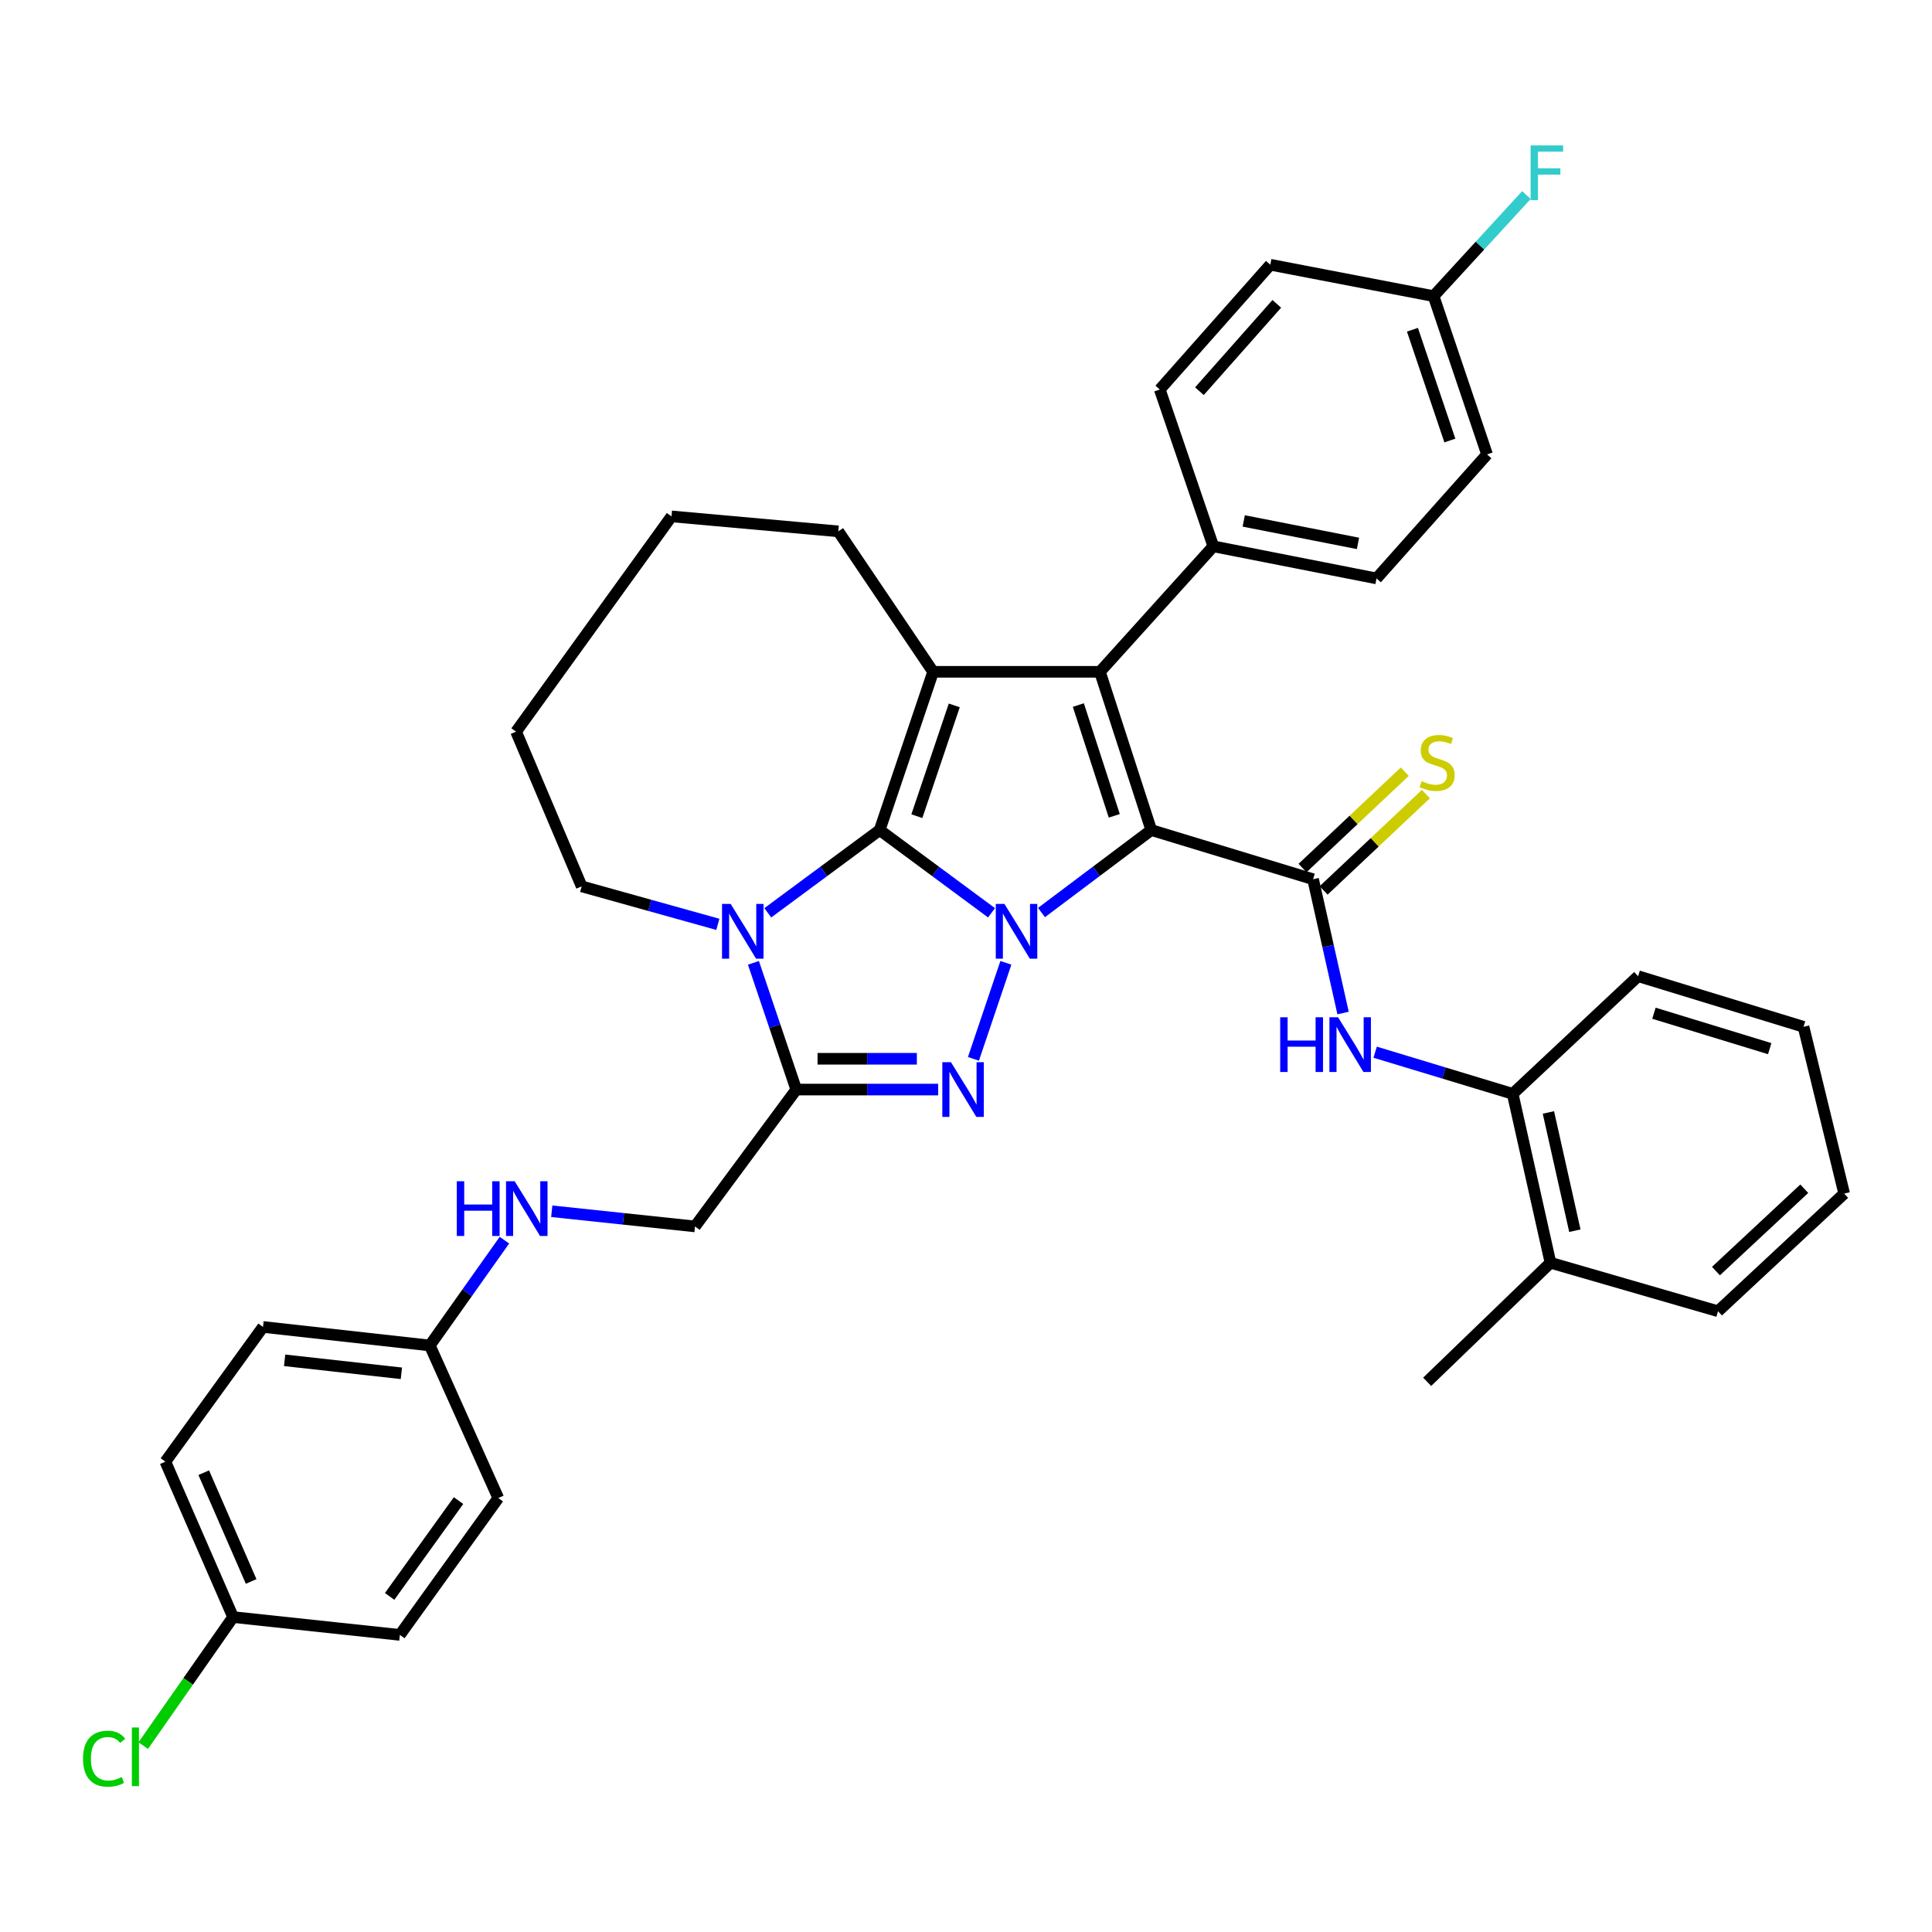 <?xml version='1.0' encoding='iso-8859-1'?>
<svg version='1.1' baseProfile='full'
              xmlns='http://www.w3.org/2000/svg'
                      xmlns:rdkit='http://www.rdkit.org/xml'
                      xmlns:xlink='http://www.w3.org/1999/xlink'
                  xml:space='preserve'
width='1000px' height='1000px' viewBox='0 0 1000 1000'>
<!-- END OF HEADER -->
<rect style='opacity:1.0;fill:#FFFFFF;stroke:none' width='1000' height='1000' x='0' y='0'> </rect>
<path class='bond-0' d='M 539.076,472.331 L 567.482,450.986' style='fill:none;fill-rule:evenodd;stroke:#0000FF;stroke-width:6px;stroke-linecap:butt;stroke-linejoin:miter;stroke-opacity:1' />
<path class='bond-0' d='M 567.482,450.986 L 595.888,429.641' style='fill:none;fill-rule:evenodd;stroke:#000000;stroke-width:6px;stroke-linecap:butt;stroke-linejoin:miter;stroke-opacity:1' />
<path class='bond-1' d='M 513.212,472.466 L 484.264,451.053' style='fill:none;fill-rule:evenodd;stroke:#0000FF;stroke-width:6px;stroke-linecap:butt;stroke-linejoin:miter;stroke-opacity:1' />
<path class='bond-1' d='M 484.264,451.053 L 455.316,429.641' style='fill:none;fill-rule:evenodd;stroke:#000000;stroke-width:6px;stroke-linecap:butt;stroke-linejoin:miter;stroke-opacity:1' />
<path class='bond-3' d='M 520.641,498.361 L 503.85,548.063' style='fill:none;fill-rule:evenodd;stroke:#0000FF;stroke-width:6px;stroke-linecap:butt;stroke-linejoin:miter;stroke-opacity:1' />
<path class='bond-2' d='M 595.888,429.641 L 569.321,347.727' style='fill:none;fill-rule:evenodd;stroke:#000000;stroke-width:6px;stroke-linecap:butt;stroke-linejoin:miter;stroke-opacity:1' />
<path class='bond-2' d='M 576.745,422.27 L 558.148,364.93' style='fill:none;fill-rule:evenodd;stroke:#000000;stroke-width:6px;stroke-linecap:butt;stroke-linejoin:miter;stroke-opacity:1' />
<path class='bond-7' d='M 595.888,429.641 L 679.643,455.092' style='fill:none;fill-rule:evenodd;stroke:#000000;stroke-width:6px;stroke-linecap:butt;stroke-linejoin:miter;stroke-opacity:1' />
<path class='bond-4' d='M 455.316,429.641 L 426.359,451.054' style='fill:none;fill-rule:evenodd;stroke:#000000;stroke-width:6px;stroke-linecap:butt;stroke-linejoin:miter;stroke-opacity:1' />
<path class='bond-4' d='M 426.359,451.054 L 397.402,472.468' style='fill:none;fill-rule:evenodd;stroke:#0000FF;stroke-width:6px;stroke-linecap:butt;stroke-linejoin:miter;stroke-opacity:1' />
<path class='bond-5' d='M 455.316,429.641 L 482.981,347.727' style='fill:none;fill-rule:evenodd;stroke:#000000;stroke-width:6px;stroke-linecap:butt;stroke-linejoin:miter;stroke-opacity:1' />
<path class='bond-5' d='M 474.563,422.452 L 493.928,365.112' style='fill:none;fill-rule:evenodd;stroke:#000000;stroke-width:6px;stroke-linecap:butt;stroke-linejoin:miter;stroke-opacity:1' />
<path class='bond-9' d='M 569.321,347.727 L 628.005,282.775' style='fill:none;fill-rule:evenodd;stroke:#000000;stroke-width:6px;stroke-linecap:butt;stroke-linejoin:miter;stroke-opacity:1' />
<path class='bond-38' d='M 569.321,347.727 L 482.981,347.727' style='fill:none;fill-rule:evenodd;stroke:#000000;stroke-width:6px;stroke-linecap:butt;stroke-linejoin:miter;stroke-opacity:1' />
<path class='bond-6' d='M 485.583,563.954 L 448.862,563.954' style='fill:none;fill-rule:evenodd;stroke:#0000FF;stroke-width:6px;stroke-linecap:butt;stroke-linejoin:miter;stroke-opacity:1' />
<path class='bond-6' d='M 448.862,563.954 L 412.141,563.954' style='fill:none;fill-rule:evenodd;stroke:#000000;stroke-width:6px;stroke-linecap:butt;stroke-linejoin:miter;stroke-opacity:1' />
<path class='bond-6' d='M 474.567,548.019 L 448.862,548.019' style='fill:none;fill-rule:evenodd;stroke:#0000FF;stroke-width:6px;stroke-linecap:butt;stroke-linejoin:miter;stroke-opacity:1' />
<path class='bond-6' d='M 448.862,548.019 L 423.158,548.019' style='fill:none;fill-rule:evenodd;stroke:#000000;stroke-width:6px;stroke-linecap:butt;stroke-linejoin:miter;stroke-opacity:1' />
<path class='bond-17' d='M 371.555,478.441 L 336.311,468.612' style='fill:none;fill-rule:evenodd;stroke:#0000FF;stroke-width:6px;stroke-linecap:butt;stroke-linejoin:miter;stroke-opacity:1' />
<path class='bond-17' d='M 336.311,468.612 L 301.067,458.784' style='fill:none;fill-rule:evenodd;stroke:#000000;stroke-width:6px;stroke-linecap:butt;stroke-linejoin:miter;stroke-opacity:1' />
<path class='bond-37' d='M 389.975,498.361 L 401.058,531.157' style='fill:none;fill-rule:evenodd;stroke:#0000FF;stroke-width:6px;stroke-linecap:butt;stroke-linejoin:miter;stroke-opacity:1' />
<path class='bond-37' d='M 401.058,531.157 L 412.141,563.954' style='fill:none;fill-rule:evenodd;stroke:#000000;stroke-width:6px;stroke-linecap:butt;stroke-linejoin:miter;stroke-opacity:1' />
<path class='bond-18' d='M 482.981,347.727 L 433.901,275.028' style='fill:none;fill-rule:evenodd;stroke:#000000;stroke-width:6px;stroke-linecap:butt;stroke-linejoin:miter;stroke-opacity:1' />
<path class='bond-12' d='M 412.141,563.954 L 359.734,634.793' style='fill:none;fill-rule:evenodd;stroke:#000000;stroke-width:6px;stroke-linecap:butt;stroke-linejoin:miter;stroke-opacity:1' />
<path class='bond-8' d='M 679.643,455.092 L 687.41,489.718' style='fill:none;fill-rule:evenodd;stroke:#000000;stroke-width:6px;stroke-linecap:butt;stroke-linejoin:miter;stroke-opacity:1' />
<path class='bond-8' d='M 687.41,489.718 L 695.176,524.344' style='fill:none;fill-rule:evenodd;stroke:#0000FF;stroke-width:6px;stroke-linecap:butt;stroke-linejoin:miter;stroke-opacity:1' />
<path class='bond-10' d='M 685.107,460.891 L 711.568,435.958' style='fill:none;fill-rule:evenodd;stroke:#000000;stroke-width:6px;stroke-linecap:butt;stroke-linejoin:miter;stroke-opacity:1' />
<path class='bond-10' d='M 711.568,435.958 L 738.03,411.025' style='fill:none;fill-rule:evenodd;stroke:#CCCC00;stroke-width:6px;stroke-linecap:butt;stroke-linejoin:miter;stroke-opacity:1' />
<path class='bond-10' d='M 674.179,449.293 L 700.641,424.36' style='fill:none;fill-rule:evenodd;stroke:#000000;stroke-width:6px;stroke-linecap:butt;stroke-linejoin:miter;stroke-opacity:1' />
<path class='bond-10' d='M 700.641,424.36 L 727.102,399.428' style='fill:none;fill-rule:evenodd;stroke:#CCCC00;stroke-width:6px;stroke-linecap:butt;stroke-linejoin:miter;stroke-opacity:1' />
<path class='bond-11' d='M 711.782,544.615 L 747.372,555.391' style='fill:none;fill-rule:evenodd;stroke:#0000FF;stroke-width:6px;stroke-linecap:butt;stroke-linejoin:miter;stroke-opacity:1' />
<path class='bond-11' d='M 747.372,555.391 L 782.963,566.167' style='fill:none;fill-rule:evenodd;stroke:#000000;stroke-width:6px;stroke-linecap:butt;stroke-linejoin:miter;stroke-opacity:1' />
<path class='bond-15' d='M 628.005,282.775 L 712.487,299.391' style='fill:none;fill-rule:evenodd;stroke:#000000;stroke-width:6px;stroke-linecap:butt;stroke-linejoin:miter;stroke-opacity:1' />
<path class='bond-15' d='M 643.753,269.632 L 702.89,281.263' style='fill:none;fill-rule:evenodd;stroke:#000000;stroke-width:6px;stroke-linecap:butt;stroke-linejoin:miter;stroke-opacity:1' />
<path class='bond-16' d='M 628.005,282.775 L 600.305,201.604' style='fill:none;fill-rule:evenodd;stroke:#000000;stroke-width:6px;stroke-linecap:butt;stroke-linejoin:miter;stroke-opacity:1' />
<path class='bond-14' d='M 782.963,566.167 L 802.527,653.605' style='fill:none;fill-rule:evenodd;stroke:#000000;stroke-width:6px;stroke-linecap:butt;stroke-linejoin:miter;stroke-opacity:1' />
<path class='bond-14' d='M 801.448,575.803 L 815.143,637.01' style='fill:none;fill-rule:evenodd;stroke:#000000;stroke-width:6px;stroke-linecap:butt;stroke-linejoin:miter;stroke-opacity:1' />
<path class='bond-30' d='M 782.963,566.167 L 847.897,505.278' style='fill:none;fill-rule:evenodd;stroke:#000000;stroke-width:6px;stroke-linecap:butt;stroke-linejoin:miter;stroke-opacity:1' />
<path class='bond-13' d='M 359.734,634.793 L 322.661,630.869' style='fill:none;fill-rule:evenodd;stroke:#000000;stroke-width:6px;stroke-linecap:butt;stroke-linejoin:miter;stroke-opacity:1' />
<path class='bond-13' d='M 322.661,630.869 L 285.588,626.945' style='fill:none;fill-rule:evenodd;stroke:#0000FF;stroke-width:6px;stroke-linecap:butt;stroke-linejoin:miter;stroke-opacity:1' />
<path class='bond-19' d='M 261.087,641.908 L 241.776,669.162' style='fill:none;fill-rule:evenodd;stroke:#0000FF;stroke-width:6px;stroke-linecap:butt;stroke-linejoin:miter;stroke-opacity:1' />
<path class='bond-19' d='M 241.776,669.162 L 222.464,696.416' style='fill:none;fill-rule:evenodd;stroke:#000000;stroke-width:6px;stroke-linecap:butt;stroke-linejoin:miter;stroke-opacity:1' />
<path class='bond-31' d='M 802.527,653.605 L 738.699,715.219' style='fill:none;fill-rule:evenodd;stroke:#000000;stroke-width:6px;stroke-linecap:butt;stroke-linejoin:miter;stroke-opacity:1' />
<path class='bond-32' d='M 802.527,653.605 L 889.239,678.693' style='fill:none;fill-rule:evenodd;stroke:#000000;stroke-width:6px;stroke-linecap:butt;stroke-linejoin:miter;stroke-opacity:1' />
<path class='bond-23' d='M 712.487,299.391 L 769.693,235.2' style='fill:none;fill-rule:evenodd;stroke:#000000;stroke-width:6px;stroke-linecap:butt;stroke-linejoin:miter;stroke-opacity:1' />
<path class='bond-22' d='M 600.305,201.604 L 657.511,137.024' style='fill:none;fill-rule:evenodd;stroke:#000000;stroke-width:6px;stroke-linecap:butt;stroke-linejoin:miter;stroke-opacity:1' />
<path class='bond-22' d='M 620.814,202.483 L 660.858,157.277' style='fill:none;fill-rule:evenodd;stroke:#000000;stroke-width:6px;stroke-linecap:butt;stroke-linejoin:miter;stroke-opacity:1' />
<path class='bond-33' d='M 301.067,458.784 L 267.126,378.711' style='fill:none;fill-rule:evenodd;stroke:#000000;stroke-width:6px;stroke-linecap:butt;stroke-linejoin:miter;stroke-opacity:1' />
<path class='bond-34' d='M 433.901,275.028 L 347.561,267.282' style='fill:none;fill-rule:evenodd;stroke:#000000;stroke-width:6px;stroke-linecap:butt;stroke-linejoin:miter;stroke-opacity:1' />
<path class='bond-26' d='M 222.464,696.416 L 257.91,775.382' style='fill:none;fill-rule:evenodd;stroke:#000000;stroke-width:6px;stroke-linecap:butt;stroke-linejoin:miter;stroke-opacity:1' />
<path class='bond-27' d='M 222.464,696.416 L 136.132,686.82' style='fill:none;fill-rule:evenodd;stroke:#000000;stroke-width:6px;stroke-linecap:butt;stroke-linejoin:miter;stroke-opacity:1' />
<path class='bond-27' d='M 207.754,710.814 L 147.322,704.097' style='fill:none;fill-rule:evenodd;stroke:#000000;stroke-width:6px;stroke-linecap:butt;stroke-linejoin:miter;stroke-opacity:1' />
<path class='bond-20' d='M 742.019,153.277 L 657.511,137.024' style='fill:none;fill-rule:evenodd;stroke:#000000;stroke-width:6px;stroke-linecap:butt;stroke-linejoin:miter;stroke-opacity:1' />
<path class='bond-24' d='M 742.019,153.277 L 766.05,127.114' style='fill:none;fill-rule:evenodd;stroke:#000000;stroke-width:6px;stroke-linecap:butt;stroke-linejoin:miter;stroke-opacity:1' />
<path class='bond-24' d='M 766.05,127.114 L 790.081,100.95' style='fill:none;fill-rule:evenodd;stroke:#33CCCC;stroke-width:6px;stroke-linecap:butt;stroke-linejoin:miter;stroke-opacity:1' />
<path class='bond-40' d='M 742.019,153.277 L 769.693,235.2' style='fill:none;fill-rule:evenodd;stroke:#000000;stroke-width:6px;stroke-linecap:butt;stroke-linejoin:miter;stroke-opacity:1' />
<path class='bond-40' d='M 731.073,170.666 L 750.445,228.011' style='fill:none;fill-rule:evenodd;stroke:#000000;stroke-width:6px;stroke-linecap:butt;stroke-linejoin:miter;stroke-opacity:1' />
<path class='bond-21' d='M 120.64,836.997 L 85.593,756.561' style='fill:none;fill-rule:evenodd;stroke:#000000;stroke-width:6px;stroke-linecap:butt;stroke-linejoin:miter;stroke-opacity:1' />
<path class='bond-21' d='M 129.991,818.566 L 105.458,762.261' style='fill:none;fill-rule:evenodd;stroke:#000000;stroke-width:6px;stroke-linecap:butt;stroke-linejoin:miter;stroke-opacity:1' />
<path class='bond-25' d='M 120.64,836.997 L 97.389,870.266' style='fill:none;fill-rule:evenodd;stroke:#000000;stroke-width:6px;stroke-linecap:butt;stroke-linejoin:miter;stroke-opacity:1' />
<path class='bond-25' d='M 97.389,870.266 L 74.137,903.534' style='fill:none;fill-rule:evenodd;stroke:#00CC00;stroke-width:6px;stroke-linecap:butt;stroke-linejoin:miter;stroke-opacity:1' />
<path class='bond-41' d='M 120.64,836.997 L 206.972,846.221' style='fill:none;fill-rule:evenodd;stroke:#000000;stroke-width:6px;stroke-linecap:butt;stroke-linejoin:miter;stroke-opacity:1' />
<path class='bond-28' d='M 257.91,775.382 L 206.972,846.221' style='fill:none;fill-rule:evenodd;stroke:#000000;stroke-width:6px;stroke-linecap:butt;stroke-linejoin:miter;stroke-opacity:1' />
<path class='bond-28' d='M 237.332,776.705 L 201.675,826.293' style='fill:none;fill-rule:evenodd;stroke:#000000;stroke-width:6px;stroke-linecap:butt;stroke-linejoin:miter;stroke-opacity:1' />
<path class='bond-29' d='M 136.132,686.82 L 85.593,756.561' style='fill:none;fill-rule:evenodd;stroke:#000000;stroke-width:6px;stroke-linecap:butt;stroke-linejoin:miter;stroke-opacity:1' />
<path class='bond-35' d='M 847.897,505.278 L 933.503,531.473' style='fill:none;fill-rule:evenodd;stroke:#000000;stroke-width:6px;stroke-linecap:butt;stroke-linejoin:miter;stroke-opacity:1' />
<path class='bond-35' d='M 856.075,524.445 L 915.999,542.781' style='fill:none;fill-rule:evenodd;stroke:#000000;stroke-width:6px;stroke-linecap:butt;stroke-linejoin:miter;stroke-opacity:1' />
<path class='bond-42' d='M 889.239,678.693 L 954.545,617.804' style='fill:none;fill-rule:evenodd;stroke:#000000;stroke-width:6px;stroke-linecap:butt;stroke-linejoin:miter;stroke-opacity:1' />
<path class='bond-42' d='M 888.169,657.905 L 933.883,615.283' style='fill:none;fill-rule:evenodd;stroke:#000000;stroke-width:6px;stroke-linecap:butt;stroke-linejoin:miter;stroke-opacity:1' />
<path class='bond-39' d='M 267.126,378.711 L 347.561,267.282' style='fill:none;fill-rule:evenodd;stroke:#000000;stroke-width:6px;stroke-linecap:butt;stroke-linejoin:miter;stroke-opacity:1' />
<path class='bond-36' d='M 933.503,531.473 L 954.545,617.804' style='fill:none;fill-rule:evenodd;stroke:#000000;stroke-width:6px;stroke-linecap:butt;stroke-linejoin:miter;stroke-opacity:1' />
<path  class='atom-0' d='M 519.895 467.88
L 529.175 482.88
Q 530.095 484.36, 531.575 487.04
Q 533.055 489.72, 533.135 489.88
L 533.135 467.88
L 536.895 467.88
L 536.895 496.2
L 533.015 496.2
L 523.055 479.8
Q 521.895 477.88, 520.655 475.68
Q 519.455 473.48, 519.095 472.8
L 519.095 496.2
L 515.415 496.2
L 515.415 467.88
L 519.895 467.88
' fill='#0000FF'/>
<path  class='atom-4' d='M 492.222 549.794
L 501.502 564.794
Q 502.422 566.274, 503.902 568.954
Q 505.382 571.634, 505.462 571.794
L 505.462 549.794
L 509.222 549.794
L 509.222 578.114
L 505.342 578.114
L 495.382 561.714
Q 494.222 559.794, 492.982 557.594
Q 491.782 555.394, 491.422 554.714
L 491.422 578.114
L 487.742 578.114
L 487.742 549.794
L 492.222 549.794
' fill='#0000FF'/>
<path  class='atom-5' d='M 378.199 467.88
L 387.479 482.88
Q 388.399 484.36, 389.879 487.04
Q 391.359 489.72, 391.439 489.88
L 391.439 467.88
L 395.199 467.88
L 395.199 496.2
L 391.319 496.2
L 381.359 479.8
Q 380.199 477.88, 378.959 475.68
Q 377.759 473.48, 377.399 472.8
L 377.399 496.2
L 373.719 496.2
L 373.719 467.88
L 378.199 467.88
' fill='#0000FF'/>
<path  class='atom-9' d='M 662.625 526.538
L 666.465 526.538
L 666.465 538.578
L 680.945 538.578
L 680.945 526.538
L 684.785 526.538
L 684.785 554.858
L 680.945 554.858
L 680.945 541.778
L 666.465 541.778
L 666.465 554.858
L 662.625 554.858
L 662.625 526.538
' fill='#0000FF'/>
<path  class='atom-9' d='M 692.585 526.538
L 701.865 541.538
Q 702.785 543.018, 704.265 545.698
Q 705.745 548.378, 705.825 548.538
L 705.825 526.538
L 709.585 526.538
L 709.585 554.858
L 705.705 554.858
L 695.745 538.458
Q 694.585 536.538, 693.345 534.338
Q 692.145 532.138, 691.785 531.458
L 691.785 554.858
L 688.105 554.858
L 688.105 526.538
L 692.585 526.538
' fill='#0000FF'/>
<path  class='atom-11' d='M 735.852 404.313
Q 736.172 404.433, 737.492 404.993
Q 738.812 405.553, 740.252 405.913
Q 741.732 406.233, 743.172 406.233
Q 745.852 406.233, 747.412 404.953
Q 748.972 403.633, 748.972 401.353
Q 748.972 399.793, 748.172 398.833
Q 747.412 397.873, 746.212 397.353
Q 745.012 396.833, 743.012 396.233
Q 740.492 395.473, 738.972 394.753
Q 737.492 394.033, 736.412 392.513
Q 735.372 390.993, 735.372 388.433
Q 735.372 384.873, 737.772 382.673
Q 740.212 380.473, 745.012 380.473
Q 748.292 380.473, 752.012 382.033
L 751.092 385.113
Q 747.692 383.713, 745.132 383.713
Q 742.372 383.713, 740.852 384.873
Q 739.332 385.993, 739.372 387.953
Q 739.372 389.473, 740.132 390.393
Q 740.932 391.313, 742.052 391.833
Q 743.212 392.353, 745.132 392.953
Q 747.692 393.753, 749.212 394.553
Q 750.732 395.353, 751.812 396.993
Q 752.932 398.593, 752.932 401.353
Q 752.932 405.273, 750.292 407.393
Q 747.692 409.473, 743.332 409.473
Q 740.812 409.473, 738.892 408.913
Q 737.012 408.393, 734.772 407.473
L 735.852 404.313
' fill='#CCCC00'/>
<path  class='atom-14' d='M 236.439 611.417
L 240.279 611.417
L 240.279 623.457
L 254.759 623.457
L 254.759 611.417
L 258.599 611.417
L 258.599 639.737
L 254.759 639.737
L 254.759 626.657
L 240.279 626.657
L 240.279 639.737
L 236.439 639.737
L 236.439 611.417
' fill='#0000FF'/>
<path  class='atom-14' d='M 266.399 611.417
L 275.679 626.417
Q 276.599 627.897, 278.079 630.577
Q 279.559 633.257, 279.639 633.417
L 279.639 611.417
L 283.399 611.417
L 283.399 639.737
L 279.519 639.737
L 269.559 623.337
Q 268.399 621.417, 267.159 619.217
Q 265.959 617.017, 265.599 616.337
L 265.599 639.737
L 261.919 639.737
L 261.919 611.417
L 266.399 611.417
' fill='#0000FF'/>
<path  class='atom-25' d='M 792.248 75.263
L 809.088 75.263
L 809.088 78.503
L 796.048 78.503
L 796.048 87.103
L 807.648 87.103
L 807.648 90.383
L 796.048 90.383
L 796.048 103.583
L 792.248 103.583
L 792.248 75.263
' fill='#33CCCC'/>
<path  class='atom-26' d='M 42.971 910.303
Q 42.971 903.263, 46.251 899.583
Q 49.571 895.863, 55.851 895.863
Q 61.691 895.863, 64.811 899.983
L 62.171 902.143
Q 59.891 899.143, 55.851 899.143
Q 51.571 899.143, 49.291 902.023
Q 47.051 904.863, 47.051 910.303
Q 47.051 915.903, 49.371 918.783
Q 51.731 921.663, 56.291 921.663
Q 59.411 921.663, 63.051 919.783
L 64.171 922.783
Q 62.691 923.743, 60.451 924.303
Q 58.211 924.863, 55.731 924.863
Q 49.571 924.863, 46.251 921.103
Q 42.971 917.343, 42.971 910.303
' fill='#00CC00'/>
<path  class='atom-26' d='M 68.251 894.143
L 71.931 894.143
L 71.931 924.503
L 68.251 924.503
L 68.251 894.143
' fill='#00CC00'/>
</svg>
